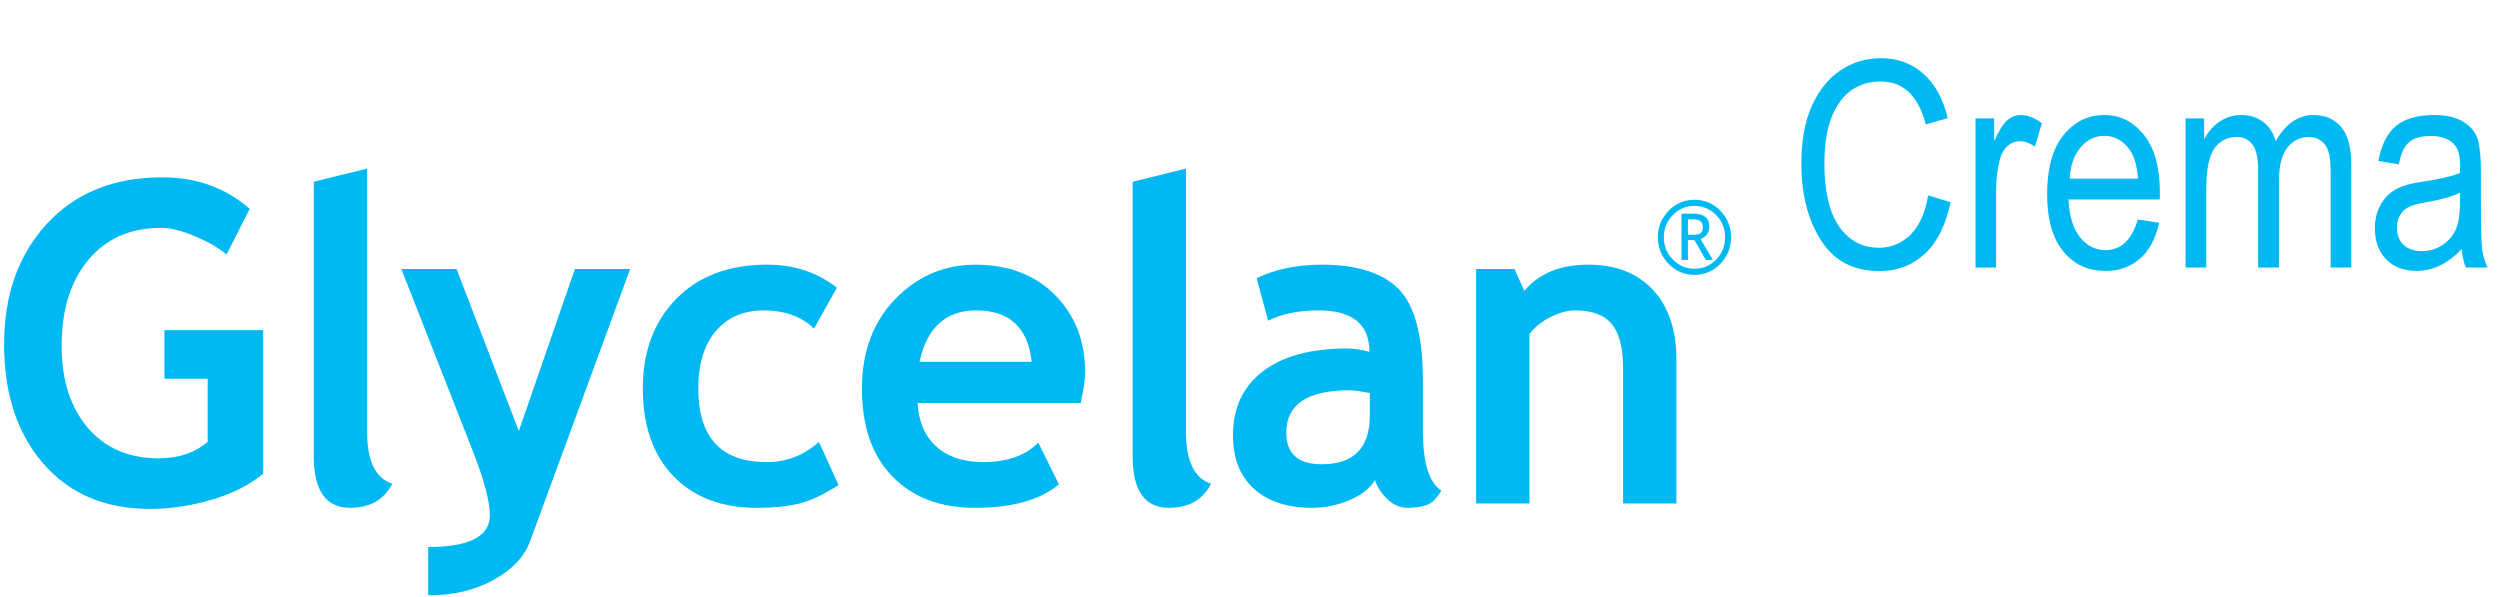 <svg width="226" height="54" viewBox="0 0 226 54" fill="none" xmlns="http://www.w3.org/2000/svg">
<path d="M149.872 21.45C149.872 20.514 150.196 19.716 150.843 19.05C151.49 18.391 152.271 18.057 153.183 18.057C154.095 18.057 154.874 18.391 155.519 19.05C156.165 19.716 156.488 20.514 156.488 21.45C156.488 22.386 156.165 23.189 155.519 23.852C154.874 24.518 154.095 24.848 153.183 24.848C152.271 24.848 151.49 24.518 150.843 23.852C150.196 23.189 149.872 22.386 149.872 21.45ZM155.949 21.45C155.949 20.667 155.679 19.996 155.14 19.444C154.601 18.889 153.948 18.611 153.183 18.611C152.418 18.611 151.765 18.889 151.224 19.444C150.683 19.996 150.411 20.667 150.411 21.45C150.411 22.236 150.683 22.907 151.224 23.462C151.765 24.018 152.418 24.294 153.183 24.294C153.948 24.294 154.601 24.018 155.14 23.462C155.679 22.907 155.949 22.236 155.949 21.45ZM154.212 23.5L153.177 21.703H152.589V23.5H152.007V19.315H153.051C154.031 19.315 154.522 19.702 154.522 20.474C154.522 21.011 154.258 21.391 153.732 21.61L154.845 23.5H154.212ZM152.589 19.831V21.219C152.64 21.226 152.765 21.228 152.972 21.228C153.353 21.228 153.608 21.18 153.737 21.08C153.869 20.981 153.933 20.794 153.933 20.514C153.933 20.055 153.638 19.825 153.051 19.825H152.82L152.589 19.831Z" fill="#00B9F2"/>
<path d="M22.574 18.881L20.473 23.017C19.882 22.476 18.971 21.939 17.738 21.404C16.503 20.869 15.442 20.603 14.556 20.603C11.78 20.603 9.588 21.568 7.982 23.498C6.376 25.434 5.572 28.021 5.572 31.265C5.572 34.353 6.36 36.818 7.934 38.667C9.509 40.512 11.652 41.434 14.362 41.434C16.147 41.434 17.623 40.936 18.776 39.932V34.235H14.865V29.842H23.789V42.82C22.595 43.823 21.056 44.605 19.171 45.165C17.289 45.724 15.416 46.007 13.553 46.007C9.506 46.007 6.298 44.645 3.924 41.92C1.554 39.197 0.37 35.599 0.37 31.128C0.37 26.656 1.661 23.023 4.243 20.227C6.826 17.431 10.301 16.03 14.671 16.03C17.768 16.03 20.403 16.982 22.574 18.881Z" fill="#00B9F2"/>
<path d="M28.367 16.429L33.187 15.241V39.06C33.187 41.674 33.944 43.23 35.462 43.731C34.716 45.182 33.443 45.907 31.645 45.907C29.46 45.907 28.367 44.35 28.367 41.239V16.429Z" fill="#00B9F2"/>
<path d="M47.925 48.915C47.409 50.327 46.307 51.497 44.618 52.426C42.929 53.355 40.959 53.82 38.71 53.82V49.45C42.424 49.45 44.281 48.491 44.281 46.58C44.281 45.313 43.767 43.374 42.738 40.763L36.281 24.32H41.273L46.902 38.962L51.971 24.32H56.964L47.925 48.915Z" fill="#00B9F2"/>
<path d="M75.653 26.004L73.59 29.704C72.459 28.61 70.942 28.061 69.041 28.061C67.217 28.061 65.775 28.683 64.712 29.929C63.653 31.177 63.123 32.902 63.123 35.105C63.123 39.549 65.185 41.774 69.311 41.774C71.098 41.774 72.671 41.165 74.032 39.951L75.807 43.851C74.406 44.747 73.181 45.313 72.135 45.55C71.086 45.79 69.853 45.908 68.424 45.908C65.235 45.908 62.721 44.955 60.879 43.049C59.033 41.14 58.112 38.495 58.112 35.105C58.112 31.767 59.118 29.071 61.138 27.013C63.155 24.954 65.904 23.926 69.389 23.926C71.792 23.926 73.88 24.62 75.653 26.004Z" fill="#00B9F2"/>
<path d="M97.696 36.43H82.949C83.038 38.119 83.605 39.428 84.644 40.366C85.687 41.302 87.087 41.772 88.85 41.772C91.044 41.772 92.715 41.185 93.86 40.011L95.728 43.788C94.033 45.203 91.499 45.907 88.135 45.907C84.986 45.907 82.497 44.96 80.665 43.066C78.833 41.177 77.918 38.535 77.918 35.143C77.918 31.807 78.924 29.103 80.936 27.031C82.945 24.96 85.359 23.928 88.175 23.928C91.166 23.928 93.569 24.843 95.382 26.677C97.195 28.51 98.099 30.845 98.099 33.679C98.099 34.286 97.965 35.202 97.696 36.43ZM83.123 32.709H93.263C92.929 29.611 91.258 28.061 88.249 28.061C85.499 28.061 83.79 29.611 83.123 32.709Z" fill="#00B9F2"/>
<path d="M102.39 16.429L107.21 15.241V39.06C107.21 41.674 107.967 43.23 109.484 43.731C108.738 45.182 107.466 45.907 105.668 45.907C103.482 45.907 102.39 44.35 102.39 41.239V16.429Z" fill="#00B9F2"/>
<path d="M124.297 43.394C123.86 44.133 123.1 44.736 122.013 45.203C120.927 45.672 119.793 45.907 118.611 45.907C116.387 45.907 114.64 45.337 113.367 44.195C112.096 43.056 111.459 41.434 111.459 39.34C111.459 36.885 112.356 34.967 114.149 33.581C115.942 32.194 118.49 31.504 121.791 31.504C122.358 31.504 123.026 31.603 123.796 31.801C123.796 29.307 122.259 28.061 119.189 28.061C117.378 28.061 115.861 28.369 114.64 28.99L113.6 25.15C115.257 24.336 117.229 23.928 119.517 23.928C122.665 23.928 124.972 24.66 126.437 26.131C127.901 27.602 128.634 30.389 128.634 34.49V39.022C128.634 41.845 129.187 43.618 130.292 44.346C129.894 45.057 129.45 45.494 128.96 45.659C128.473 45.825 127.915 45.907 127.286 45.907C126.592 45.907 125.968 45.644 125.416 45.117C124.862 44.589 124.49 44.016 124.297 43.394ZM123.835 35.54C123.012 35.368 122.396 35.281 121.986 35.281C118.181 35.281 116.28 36.562 116.28 39.119C116.28 41.021 117.35 41.969 119.497 41.969C122.389 41.969 123.835 40.486 123.835 37.517V35.54Z" fill="#00B9F2"/>
<path d="M146.726 45.511V33.264C146.726 31.458 146.389 30.137 145.714 29.307C145.039 28.476 143.936 28.061 142.408 28.061C141.701 28.061 140.946 28.266 140.144 28.674C139.34 29.081 138.713 29.591 138.264 30.196V45.511H133.443V24.32H136.915L137.8 26.3C139.111 24.717 141.044 23.926 143.603 23.926C146.058 23.926 147.995 24.681 149.414 26.191C150.835 27.702 151.546 29.809 151.546 32.513V45.511H146.726Z" fill="#00B9F2"/>
<path d="M174.306 17.662L176.338 18.284C175.889 20.374 175.102 21.936 173.976 22.968C172.859 23.993 171.497 24.505 169.888 24.505C168.475 24.505 167.265 24.162 166.258 23.476C165.259 22.782 164.438 21.674 163.795 20.15C163.16 18.627 162.843 16.828 162.843 14.755C162.843 12.707 163.16 10.976 163.795 9.562C164.438 8.14 165.305 7.07 166.397 6.35C167.489 5.622 168.708 5.259 170.053 5.259C171.526 5.259 172.791 5.72 173.849 6.642C174.907 7.556 175.648 8.902 176.071 10.679L174.091 11.251C173.413 8.661 172.055 7.366 170.015 7.366C169 7.366 168.12 7.628 167.375 8.153C166.63 8.669 166.033 9.478 165.585 10.578C165.145 11.678 164.925 13.07 164.925 14.755C164.925 17.302 165.373 19.215 166.27 20.493C167.167 21.762 168.361 22.397 169.85 22.397C170.951 22.397 171.899 22.008 172.694 21.229C173.498 20.442 174.036 19.253 174.306 17.662ZM178.585 24.187V10.705H180.273V12.749C180.705 11.801 181.098 11.175 181.454 10.87C181.818 10.557 182.224 10.4 182.673 10.4C183.299 10.4 183.938 10.646 184.59 11.136L183.955 13.257C183.489 12.927 183.037 12.761 182.596 12.761C182.199 12.761 181.835 12.901 181.505 13.18C181.175 13.46 180.942 13.849 180.806 14.348C180.569 15.22 180.451 16.147 180.451 17.129V24.187H178.585ZM193.26 19.846L195.19 20.137C194.869 21.576 194.285 22.664 193.438 23.4C192.6 24.128 191.559 24.492 190.315 24.492C188.749 24.492 187.48 23.899 186.507 22.715C185.542 21.521 185.059 19.803 185.059 17.56C185.059 15.233 185.546 13.46 186.519 12.241C187.501 11.014 188.741 10.4 190.239 10.4C191.669 10.4 192.863 11.001 193.819 12.203C194.775 13.405 195.254 15.144 195.254 17.421L195.241 18.03H186.989C187.065 19.545 187.416 20.688 188.043 21.458C188.669 22.228 189.431 22.613 190.328 22.613C191.733 22.613 192.71 21.691 193.26 19.846ZM187.103 16.151H193.273C193.189 14.983 192.939 14.111 192.524 13.536C191.923 12.698 191.157 12.279 190.226 12.279C189.388 12.279 188.673 12.63 188.081 13.333C187.488 14.027 187.163 14.966 187.103 16.151ZM197.577 24.187V10.705H199.253V12.596C199.625 11.894 200.103 11.352 200.687 10.971C201.271 10.591 201.91 10.4 202.604 10.4C203.383 10.4 204.039 10.603 204.572 11.009C205.114 11.407 205.499 11.991 205.727 12.761C206.167 11.974 206.671 11.386 207.238 10.997C207.814 10.599 208.448 10.4 209.142 10.4C210.2 10.4 211.034 10.76 211.643 11.479C212.253 12.199 212.557 13.35 212.557 14.932V24.187H210.691V15.694C210.691 14.729 210.619 14.048 210.475 13.65C210.34 13.244 210.116 12.931 209.802 12.711C209.489 12.491 209.138 12.381 208.749 12.381C207.945 12.381 207.289 12.702 206.781 13.345C206.273 13.98 206.019 14.983 206.019 16.354V24.187H204.14V15.428C204.14 14.31 203.967 13.523 203.62 13.066C203.281 12.609 202.812 12.381 202.211 12.381C201.356 12.381 200.679 12.728 200.179 13.422C199.689 14.107 199.443 15.364 199.443 17.192V24.187H197.577ZM222.536 22.524C221.91 23.176 221.258 23.667 220.581 23.997C219.904 24.327 219.201 24.492 218.473 24.492C217.322 24.492 216.404 24.145 215.719 23.451C215.033 22.757 214.69 21.822 214.69 20.645C214.69 19.867 214.851 19.177 215.173 18.576C215.494 17.975 215.934 17.505 216.493 17.167C217.052 16.828 217.898 16.578 219.032 16.418C220.555 16.198 221.673 15.935 222.384 15.631L222.396 15.047C222.396 14.124 222.231 13.477 221.901 13.104C221.436 12.563 220.72 12.292 219.756 12.292C218.884 12.292 218.232 12.474 217.801 12.838C217.369 13.193 217.052 13.866 216.848 14.856L215.008 14.552C215.27 13.104 215.799 12.05 216.594 11.39C217.399 10.73 218.545 10.4 220.035 10.4C221.194 10.4 222.104 10.62 222.764 11.06C223.425 11.492 223.839 12.029 224.009 12.673C224.186 13.316 224.275 14.255 224.275 15.491V18.538C224.275 20.671 224.313 22.016 224.389 22.575C224.474 23.125 224.635 23.663 224.872 24.187H222.917C222.722 23.722 222.595 23.167 222.536 22.524ZM222.384 17.421C221.698 17.759 220.678 18.047 219.324 18.284C218.537 18.419 217.987 18.576 217.674 18.754C217.36 18.923 217.115 19.168 216.937 19.49C216.768 19.803 216.683 20.167 216.683 20.582C216.683 21.225 216.882 21.741 217.28 22.131C217.678 22.512 218.228 22.702 218.93 22.702C219.599 22.702 220.204 22.528 220.746 22.181C221.296 21.834 221.706 21.373 221.977 20.798C222.248 20.214 222.384 19.367 222.384 18.259V17.421Z" fill="#00B9F2"/>
</svg>
